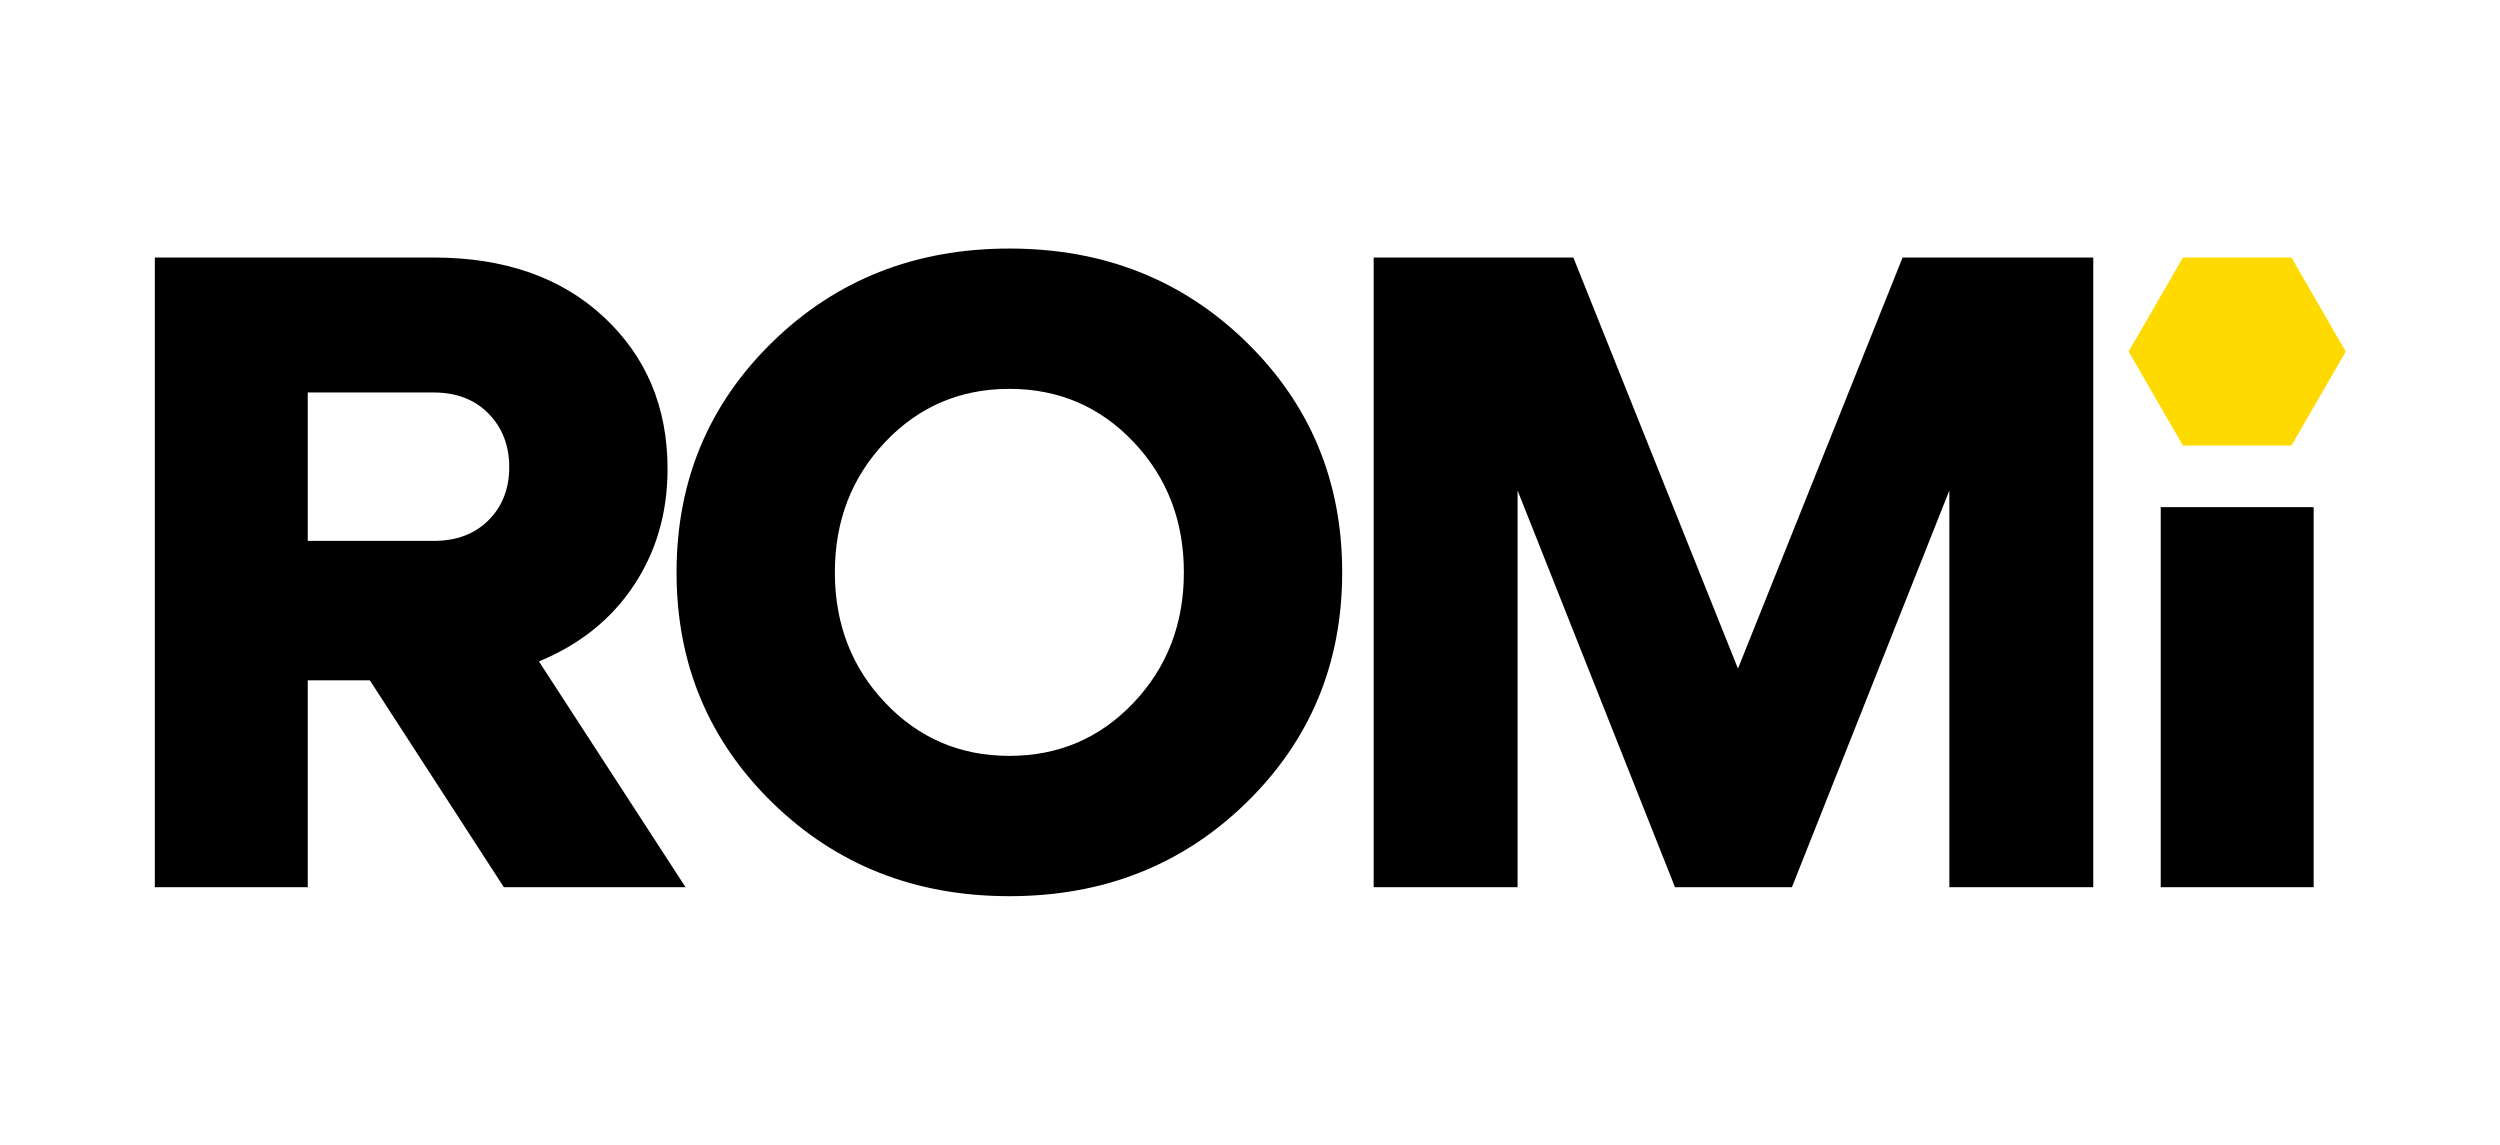 <?xml version="1.0" encoding="UTF-8"?> <svg xmlns="http://www.w3.org/2000/svg" id="Layer_1" data-name="Layer 1" viewBox="0 0 1500 687.02"><defs><style> .cls-1 { fill: #ffda00; } </style></defs><path d="m323.36,396.85l87.97,135.47h-109.02l-80.42-124.13h-37.24v124.13h-91.75V154.52h167.31c42.45,0,76.45,11.87,102,35.62,25.54,23.75,38.32,54.16,38.32,91.21,0,26.27-6.75,49.57-20.24,69.89-13.49,20.33-32.48,35.54-56.94,45.61Zm-63.15-161.37h-75.56v89.05h75.56c13.67,0,24.64-4.13,32.92-12.41,8.27-8.27,12.41-18.89,12.41-31.84s-4.14-23.65-12.41-32.11c-8.28-8.45-19.25-12.68-32.92-12.68Z"></path><path d="m463.41,481.58c-38.32-37.42-57.48-83.47-57.48-138.16s19.16-100.74,57.48-138.16c38.32-37.42,85.72-56.13,142.21-56.13s103.89,18.71,142.21,56.13c38.32,37.43,57.48,83.48,57.48,138.16s-19.16,100.75-57.48,138.16c-38.32,37.43-85.73,56.13-142.21,56.13s-103.89-18.7-142.21-56.13Zm67.73-216.42c-20.15,21.23-30.22,47.32-30.22,78.26s10.07,57.03,30.22,78.26c20.15,21.23,44.97,31.84,74.48,31.84s54.33-10.61,74.48-31.84c20.15-21.23,30.22-47.31,30.22-78.26s-10.08-57.02-30.22-78.26c-20.15-21.23-44.98-31.84-74.48-31.84s-54.33,10.62-74.48,31.84Z"></path><path d="m1255.96,154.52v377.79h-86.35v-238.01l-94.45,238.01h-70.16l-94.45-238.01v238.01h-86.35V154.52h119.81l98.77,246.64,98.77-246.64h114.42Z"></path><path d="m1388.19,532.32h-91.75v-228.04h91.75v228.04Z"></path><polygon class="cls-1" points="1374.88 154.52 1309.75 154.52 1277.18 210.94 1309.75 267.35 1374.88 267.35 1407.45 210.94 1374.88 154.52"></polygon></svg> 